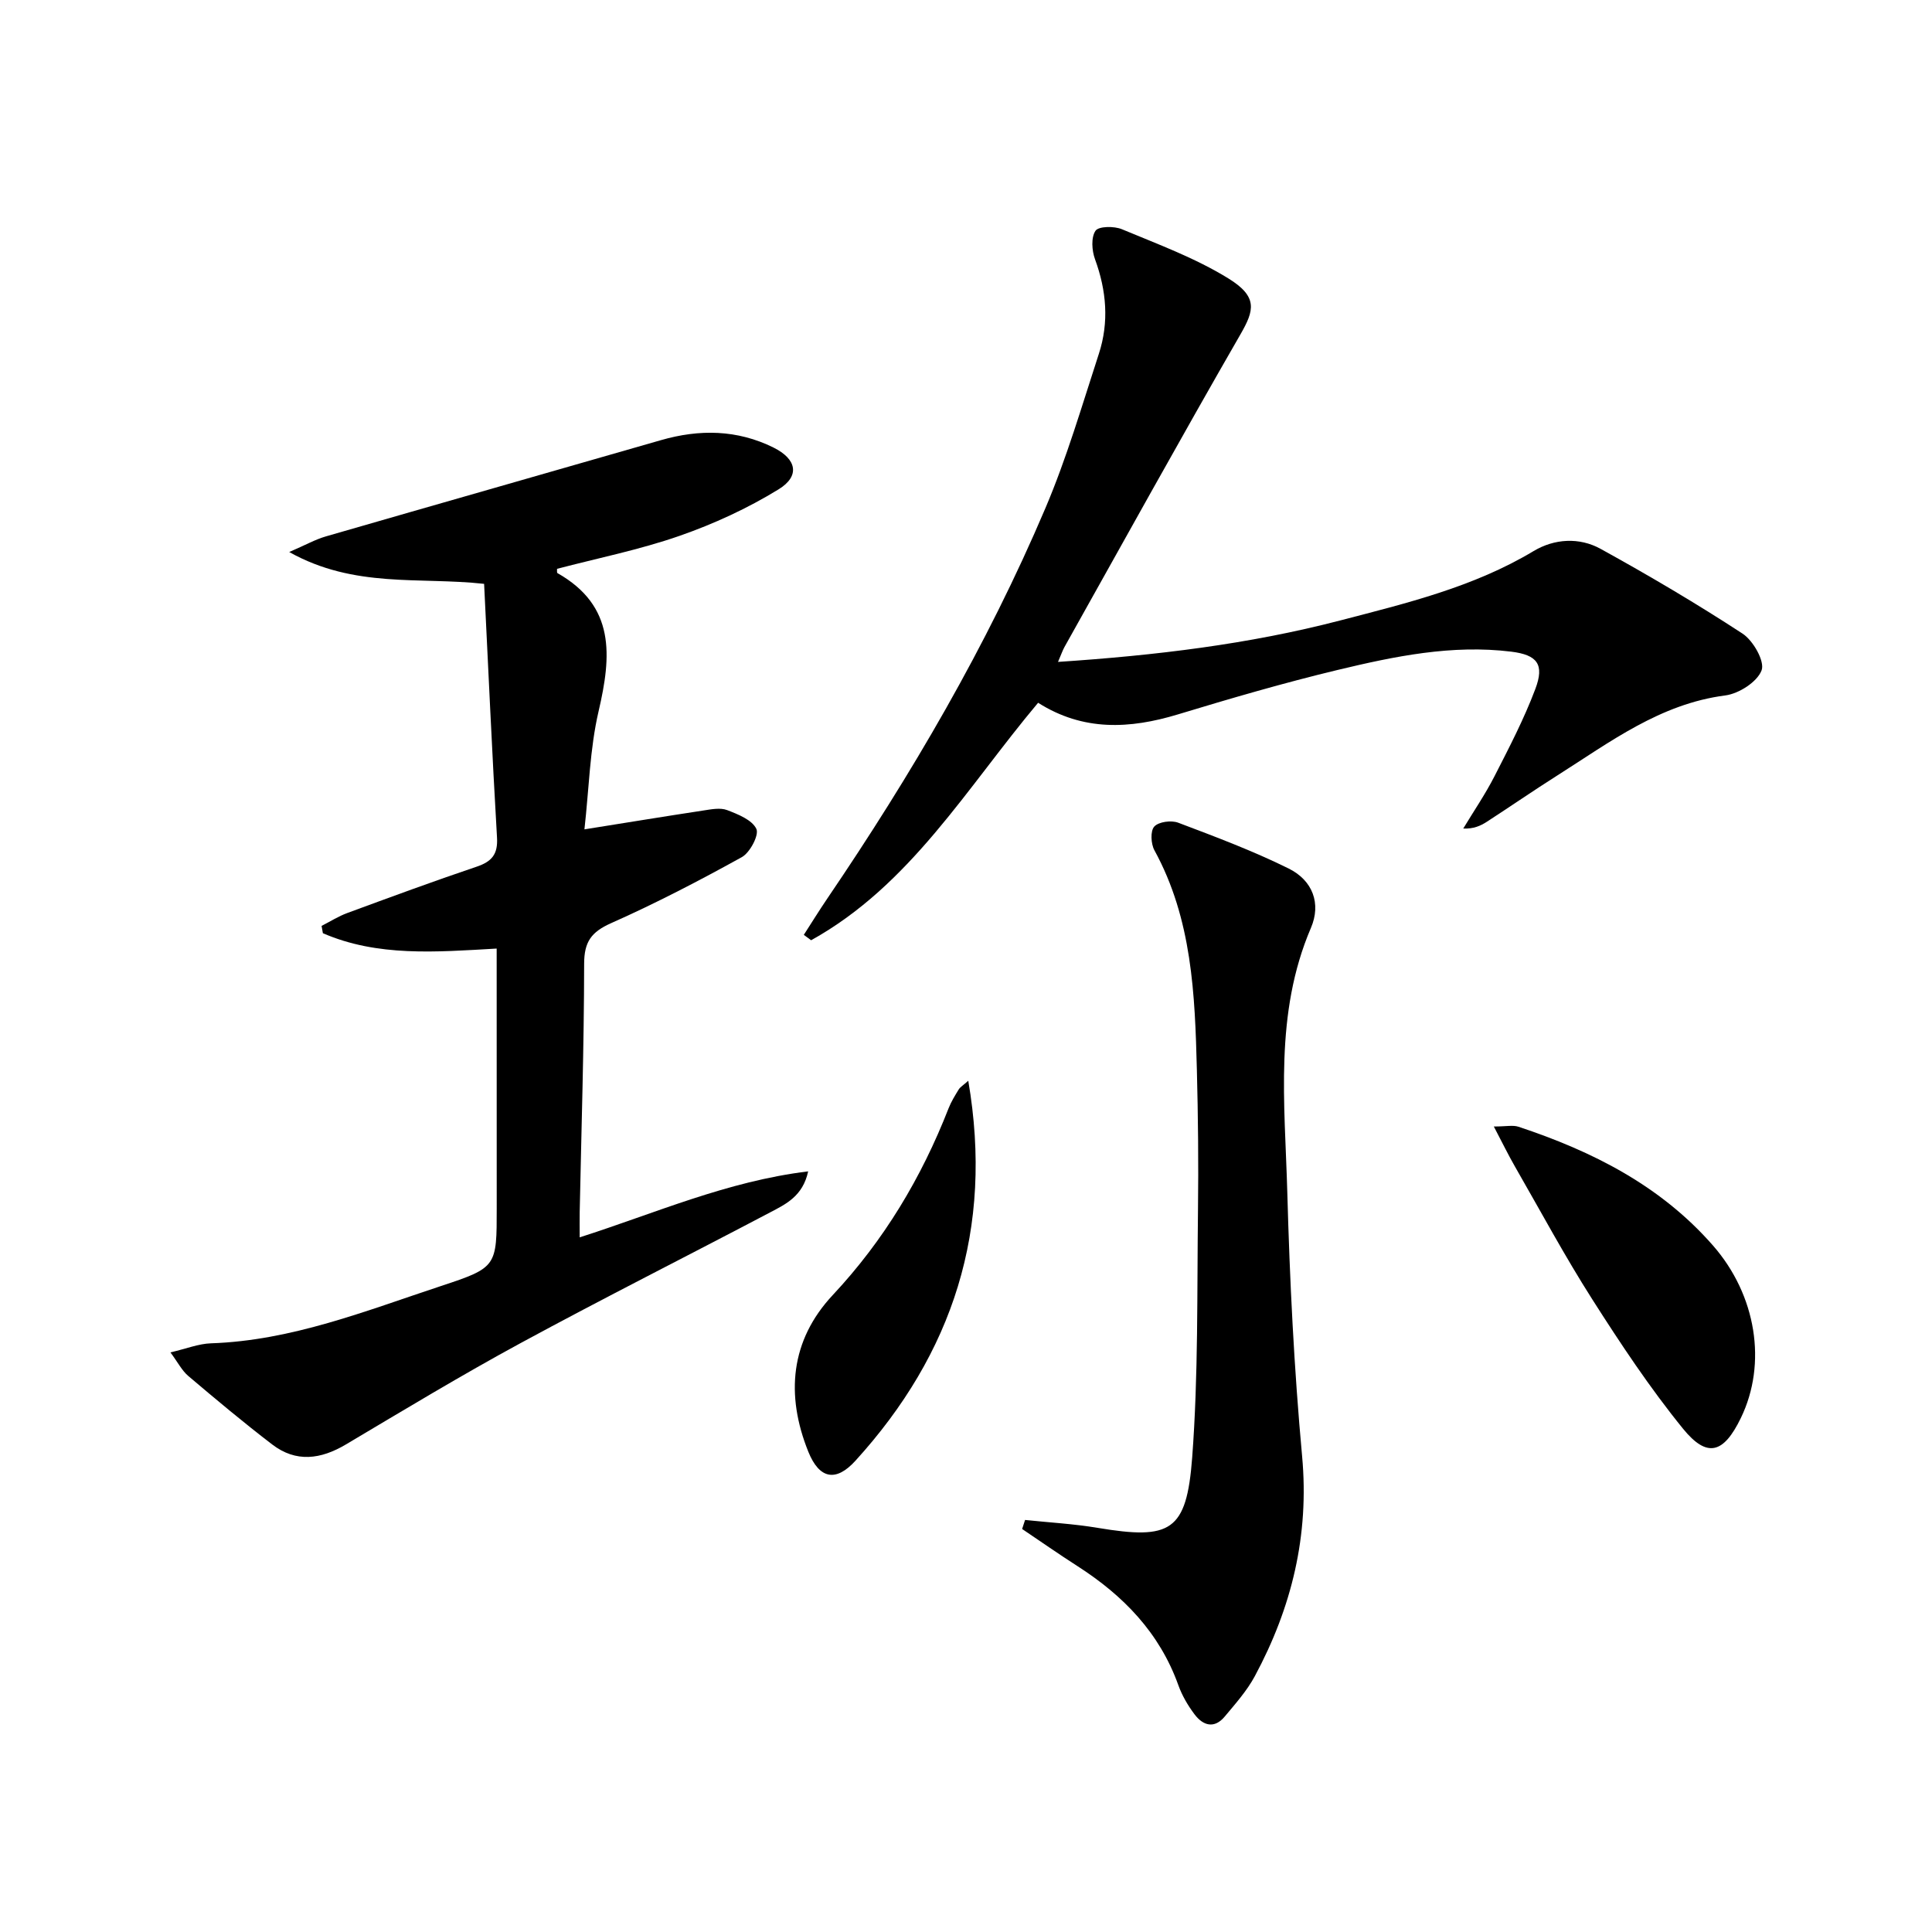 <svg enable-background="new 0 0 400 400" viewBox="0 0 400 400" xmlns="http://www.w3.org/2000/svg"><path d="m102.83 196.39c-12.6.72-24.66 1.73-35.98-3.18-.09-.5-.18-1.01-.27-1.51 1.78-.91 3.49-2 5.35-2.68 8.88-3.27 17.76-6.55 26.72-9.57 3.16-1.06 4.46-2.56 4.25-6.05-1.02-17.4-1.79-34.82-2.67-52.52-13.38-1.48-26.85.98-40.35-6.59 3.37-1.45 5.41-2.61 7.61-3.24 23.1-6.68 46.24-13.26 69.35-19.92 7.98-2.3 15.79-2.19 23.3 1.53 4.81 2.38 5.55 5.89 1.06 8.65-6.41 3.94-13.41 7.16-20.53 9.64-8.24 2.87-16.88 4.6-25.34 6.82.02.31-.06.8.08.88 12.04 6.83 11.19 17.14 8.52 28.61-1.82 7.82-1.98 16.03-2.93 24.45 8.67-1.38 16.63-2.69 24.6-3.9 1.63-.25 3.51-.63 4.94-.09 2.27.87 5.18 2.03 6.06 3.9.59 1.26-1.32 4.9-3.01 5.84-8.84 4.89-17.84 9.57-27.07 13.67-4.1 1.83-5.57 3.85-5.58 8.4-.02 17.14-.57 34.27-.92 51.41-.03 1.6 0 3.21 0 5.24 15.76-5.04 30.49-11.61 47.3-13.66-1.1 5.13-4.62 6.78-7.85 8.48-17.2 9.06-34.57 17.79-51.66 27.06-12.26 6.65-24.2 13.87-36.2 21-5.2 3.09-10.32 3.79-15.27-.01-5.93-4.54-11.66-9.34-17.36-14.17-1.32-1.12-2.15-2.8-3.69-4.88 3.3-.77 5.82-1.79 8.37-1.88 16.75-.56 32.09-6.73 47.66-11.87 11.59-3.82 11.52-4.05 11.52-16.16-.01-17.62-.01-35.26-.01-53.7z"/><path d="m219.05 137.04c20.24-1.34 39.49-3.66 58.34-8.56 13.79-3.59 27.68-6.92 40.13-14.39 4.29-2.57 9.45-2.89 13.86-.46 9.99 5.51 19.84 11.31 29.39 17.55 2.21 1.44 4.65 5.75 3.95 7.6-.9 2.4-4.69 4.83-7.5 5.2-13.5 1.74-23.87 9.65-34.78 16.56-4.92 3.12-9.72 6.43-14.61 9.6-1.3.84-2.73 1.49-4.88 1.4 2.18-3.62 4.58-7.12 6.49-10.87 3.02-5.9 6.1-11.83 8.43-18.01 1.92-5.08.45-7.07-4.98-7.74-12.25-1.51-24.18.96-35.96 3.79-11.12 2.67-22.12 5.88-33.06 9.2-9.97 3.02-19.6 3.52-28.94-2.41-14.74 17.53-26.42 37.76-47 49.17-.5-.37-1.01-.75-1.51-1.12 1.61-2.5 3.18-5.04 4.85-7.5 17.41-25.63 33.03-52.28 45.16-80.82 4.41-10.36 7.58-21.26 11.08-31.99 2.13-6.54 1.58-13.07-.8-19.57-.66-1.79-.84-4.51.1-5.89.65-.96 3.87-.99 5.47-.32 7.48 3.12 15.2 5.96 22.05 10.19 6.15 3.8 5.35 6.61 2.5 11.56-12.36 21.46-24.34 43.15-36.45 64.76-.38.69-.64 1.47-1.33 3.07z"/><path d="m212.23 314.69c5 .53 10.04.8 14.99 1.63 15.13 2.52 18.45.8 19.61-14.57 1.28-17.02.99-34.17 1.2-51.26.12-9.65.02-19.32-.23-28.97-.4-15.63-.99-31.23-8.79-45.48-.73-1.33-.87-4-.03-4.91.91-1 3.53-1.34 4.95-.8 7.72 2.92 15.48 5.83 22.86 9.48 5 2.47 6.78 7.27 4.62 12.31-7.6 17.74-5.4 36.31-4.89 54.66.5 18.26 1.4 36.55 3.07 54.74 1.5 16.38-2.16 31.31-9.79 45.51-1.63 3.03-4 5.69-6.23 8.36-2.15 2.59-4.49 1.89-6.25-.45-1.38-1.83-2.59-3.9-3.36-6.05-3.89-10.85-11.39-18.55-20.88-24.64-3.87-2.48-7.64-5.12-11.46-7.69.2-.64.41-1.26.61-1.87z"/><path d="m309.28 233.23c2.6 0 3.96-.33 5.1.05 15.33 5.08 29.43 12.19 40.29 24.61 8.95 10.24 11.24 24.39 5.75 35.7-3.55 7.32-6.95 8.37-11.96 2.22-6.86-8.44-12.92-17.58-18.78-26.77-5.7-8.94-10.73-18.31-16.02-27.51-1.37-2.38-2.57-4.85-4.38-8.3z"/><path d="m200.47 223.76c5.27 30.73-3.2 56.5-23.36 78.67-4.08 4.49-7.49 3.74-9.75-1.85-4.74-11.76-3.73-23.06 5.05-32.45 10.63-11.36 18.36-24.29 23.98-38.66.54-1.38 1.34-2.67 2.12-3.94.33-.5.92-.84 1.96-1.77z"/></svg>
